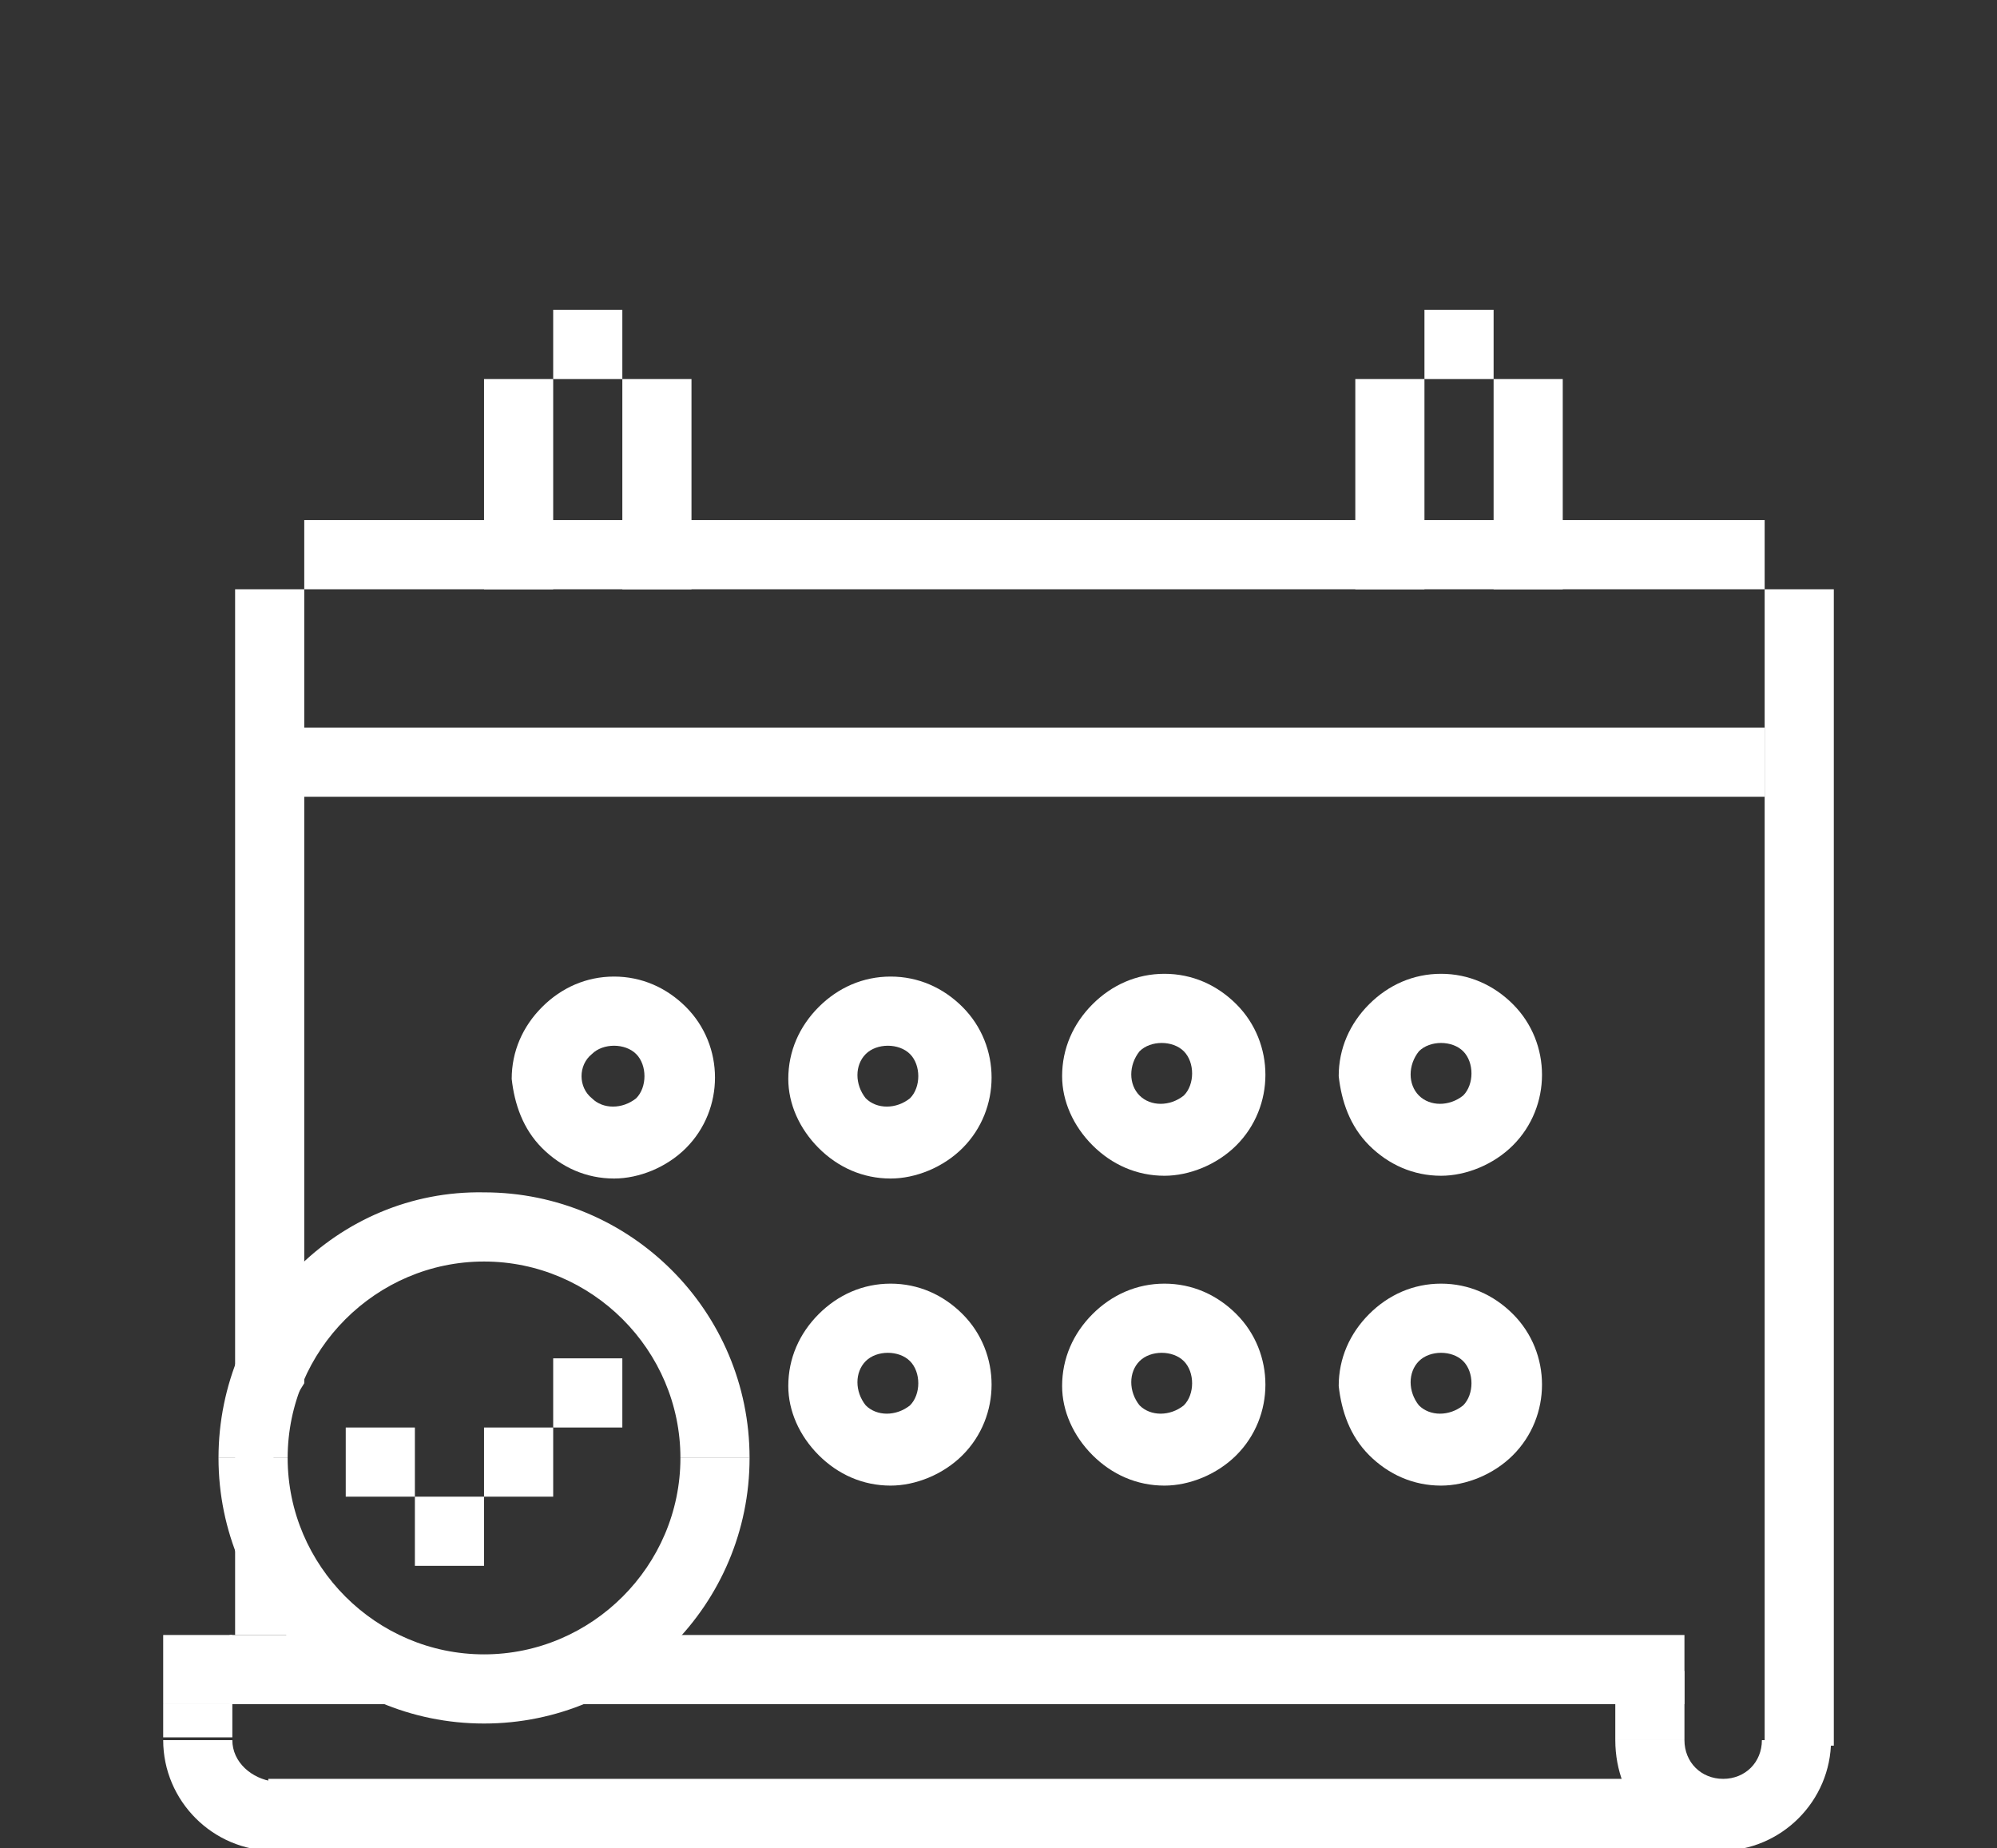 <?xml version="1.0" encoding="utf-8"?>
<!-- Generator: Adobe Illustrator 23.0.1, SVG Export Plug-In . SVG Version: 6.00 Build 0)  -->
<svg version="1.1" id="Camada_1" xmlns="http://www.w3.org/2000/svg" xmlns:xlink="http://www.w3.org/1999/xlink" x="0px" y="0px"
	 viewBox="0 0 72.2 66.8" style="enable-background:new 0 0 72.2 66.8;" xml:space="preserve">
<rect x="0" y="0" width="72.2" height="66.8" fill="#333333" stroke="none"/>
<style type="text/css">
	.st0{fill:#FFFFFF;}
</style>
<g>
	<rect x="11" y="18.8" class="st0" width="52.8" height="2.5"/>
	<rect x="9.7" y="26.3" class="st0" width="54.1" height="2.5"/>
	<path class="st0" d="M11,57.4v1.7h1.9C12.1,58.7,11.5,58.1,11,57.4z"/>
	<rect x="5.9" y="61.6" class="st0" width="2.5" height="1.2"/>
	<path class="st0" d="M11,57.4c-0.8-1.1-1.2-2.3-1.2-3.7s0.5-2.6,1.2-3.7V21.3H8.5v37.8H11V57.4z"/>
	<path class="st0" d="M60.9,59.1H21.5c-1.2,0.8-2.7,1.2-4.3,1.2c-1.6,0-3.1-0.5-4.3-1.2H11v2.5h49.9V59.1z"/>
	<rect x="5.9" y="59.1" class="st0" width="2.5" height="2.5"/>
	<rect x="63.8" y="21.3" class="st0" width="2.5" height="41.8"/>
	<path class="st0" d="M19.6,41.5c0.7,0.7,1.6,1.1,2.6,1.1c0.9,0,1.9-0.4,2.6-1.1l0,0l0,0l0,0l0,0c1.4-1.4,1.4-3.7,0-5.1
		c-0.7-0.7-1.6-1.1-2.6-1.1s-1.9,0.4-2.6,1.1l0,0l0,0l0,0l0,0c-0.7,0.7-1.1,1.6-1.1,2.6C18.6,39.9,18.9,40.8,19.6,41.5z M21.4,38.1
		c0.4-0.4,1.2-0.4,1.6,0c0.2,0.2,0.3,0.5,0.3,0.8s-0.1,0.6-0.3,0.8c-0.5,0.4-1.2,0.4-1.6,0C20.9,39.3,20.9,38.5,21.4,38.1z"/>
	<path class="st0" d="M29.6,41.5c0.7,0.7,1.6,1.1,2.6,1.1c0.9,0,1.9-0.4,2.6-1.1l0,0l0,0l0,0l0,0c1.4-1.4,1.4-3.7,0-5.1
		c-0.7-0.7-1.6-1.1-2.6-1.1s-1.9,0.4-2.6,1.1l0,0l0,0l0,0l0,0c-0.7,0.7-1.1,1.6-1.1,2.6C28.5,39.9,28.9,40.8,29.6,41.5z M31.3,38.1
		c0.4-0.4,1.2-0.4,1.6,0c0.2,0.2,0.3,0.5,0.3,0.8s-0.1,0.6-0.3,0.8c-0.5,0.4-1.2,0.4-1.6,0C30.9,39.2,30.9,38.5,31.3,38.1z"/>
	<path class="st0" d="M39.5,41.4c0.7,0.7,1.6,1.1,2.6,1.1c0.9,0,1.9-0.4,2.6-1.1l0,0l0,0l0,0l0,0c1.4-1.4,1.4-3.7,0-5.1
		c-0.7-0.7-1.6-1.1-2.6-1.1s-1.9,0.4-2.6,1.1l0,0l0,0l0,0l0,0c-0.7,0.7-1.1,1.6-1.1,2.6C38.4,39.8,38.8,40.7,39.5,41.4z M41.2,38
		c0.4-0.4,1.2-0.4,1.6,0c0.2,0.2,0.3,0.5,0.3,0.8s-0.1,0.6-0.3,0.8c-0.5,0.4-1.2,0.4-1.6,0C40.8,39.2,40.8,38.5,41.2,38z"/>
	<path class="st0" d="M49.5,41.4c0.7,0.7,1.6,1.1,2.6,1.1c0.9,0,1.9-0.4,2.6-1.1l0,0l0,0l0,0l0,0c1.4-1.4,1.4-3.7,0-5.1
		c-0.7-0.7-1.6-1.1-2.6-1.1s-1.9,0.4-2.6,1.1l0,0l0,0l0,0l0,0c-0.7,0.7-1.1,1.6-1.1,2.6C48.5,39.8,48.8,40.7,49.5,41.4z M51.3,38
		c0.4-0.4,1.2-0.4,1.6,0c0.2,0.2,0.3,0.5,0.3,0.8s-0.1,0.6-0.3,0.8c-0.5,0.4-1.2,0.4-1.6,0C50.9,39.2,50.9,38.5,51.3,38z"/>
	<path class="st0" d="M29.6,52.6c0.7,0.7,1.6,1.1,2.6,1.1c0.9,0,1.9-0.4,2.6-1.1l0,0l0,0l0,0l0,0c1.4-1.4,1.4-3.7,0-5.1
		c-0.7-0.7-1.6-1.1-2.6-1.1s-1.9,0.4-2.6,1.1l0,0l0,0l0,0l0,0c-0.7,0.7-1.1,1.6-1.1,2.6C28.5,51,28.9,51.9,29.6,52.6z M31.3,49.2
		c0.4-0.4,1.2-0.4,1.6,0c0.2,0.2,0.3,0.5,0.3,0.8s-0.1,0.6-0.3,0.8c-0.5,0.4-1.2,0.4-1.6,0C30.9,50.3,30.9,49.6,31.3,49.2z"/>
	<path class="st0" d="M39.5,52.6c0.7,0.7,1.6,1.1,2.6,1.1c0.9,0,1.9-0.4,2.6-1.1l0,0l0,0l0,0l0,0c1.4-1.4,1.4-3.7,0-5.1
		c-0.7-0.7-1.6-1.1-2.6-1.1s-1.9,0.4-2.6,1.1l0,0l0,0l0,0l0,0c-0.7,0.7-1.1,1.6-1.1,2.6C38.4,51,38.8,51.9,39.5,52.6z M41.2,49.2
		c0.4-0.4,1.2-0.4,1.6,0c0.2,0.2,0.3,0.5,0.3,0.8s-0.1,0.6-0.3,0.8c-0.5,0.4-1.2,0.4-1.6,0C40.8,50.3,40.8,49.6,41.2,49.2z"/>
	<path class="st0" d="M49.5,52.6c0.7,0.7,1.6,1.1,2.6,1.1c0.9,0,1.9-0.4,2.6-1.1l0,0l0,0l0,0l0,0c1.4-1.4,1.4-3.7,0-5.1
		c-0.7-0.7-1.6-1.1-2.6-1.1s-1.9,0.4-2.6,1.1l0,0l0,0l0,0l0,0c-0.7,0.7-1.1,1.6-1.1,2.6C48.5,51,48.8,51.9,49.5,52.6z M51.3,49.2
		c0.4-0.4,1.2-0.4,1.6,0c0.2,0.2,0.3,0.5,0.3,0.8s-0.1,0.6-0.3,0.8c-0.5,0.4-1.2,0.4-1.6,0C50.9,50.3,50.9,49.6,51.3,49.2z"/>
	<path class="st0" d="M7.9,52.7h2.5c0-3.9,3.2-7.1,7.1-7.1s7.1,3.2,7.1,7.1h2.5c0-5.3-4.3-9.6-9.6-9.6C12.2,43,7.9,47.4,7.9,52.7z"
		/>
	<path class="st0" d="M27.1,52.7h-2.5c0,3.9-3.2,7.1-7.1,7.1s-7.1-3.2-7.1-7.1H7.9c0,5.3,4.3,9.6,9.6,9.6
		C22.8,62.3,27.1,58,27.1,52.7z"/>
	<rect x="12.5" y="51.6" class="st0" width="2.5" height="2.5"/>
	<rect x="15" y="54.1" class="st0" width="2.5" height="2.5"/>
	<rect x="17.5" y="51.6" class="st0" width="2.5" height="2.5"/>
	<rect x="20" y="49.1" class="st0" width="2.5" height="2.5"/>
	<path class="st0" d="M58.4,62.9h2.5c0,0.8,0.6,1.4,1.4,1.4c0.8,0,1.4-0.6,1.4-1.4h2.5c0,2.2-1.8,4-4,4S58.4,65.1,58.4,62.9"/>
	<path class="st0" d="M8.4,62.9H5.9c0,2.2,1.8,4,4,4v-2.5C9.1,64.3,8.4,63.7,8.4,62.9z"/>
	<rect x="9.7" y="64.3" class="st0" width="52.3" height="2.5"/>
	<rect x="58.4" y="60.4" class="st0" width="2.5" height="2.5"/>
	<rect x="17.5" y="13.7" class="st0" width="2.5" height="7.6"/>
	<rect x="20" y="11.2" class="st0" width="2.5" height="2.5"/>
	<rect x="22.5" y="13.7" class="st0" width="2.5" height="7.6"/>
	<rect x="49" y="13.7" class="st0" width="2.5" height="7.6"/>
	<rect x="51.5" y="11.2" class="st0" width="2.5" height="2.5"/>
	<rect x="54" y="13.7" class="st0" width="2.5" height="7.6"/>
	<rect x="8.3" y="59.1" class="st0" width="2.8" height="2.5"/>
</g>
</svg>
